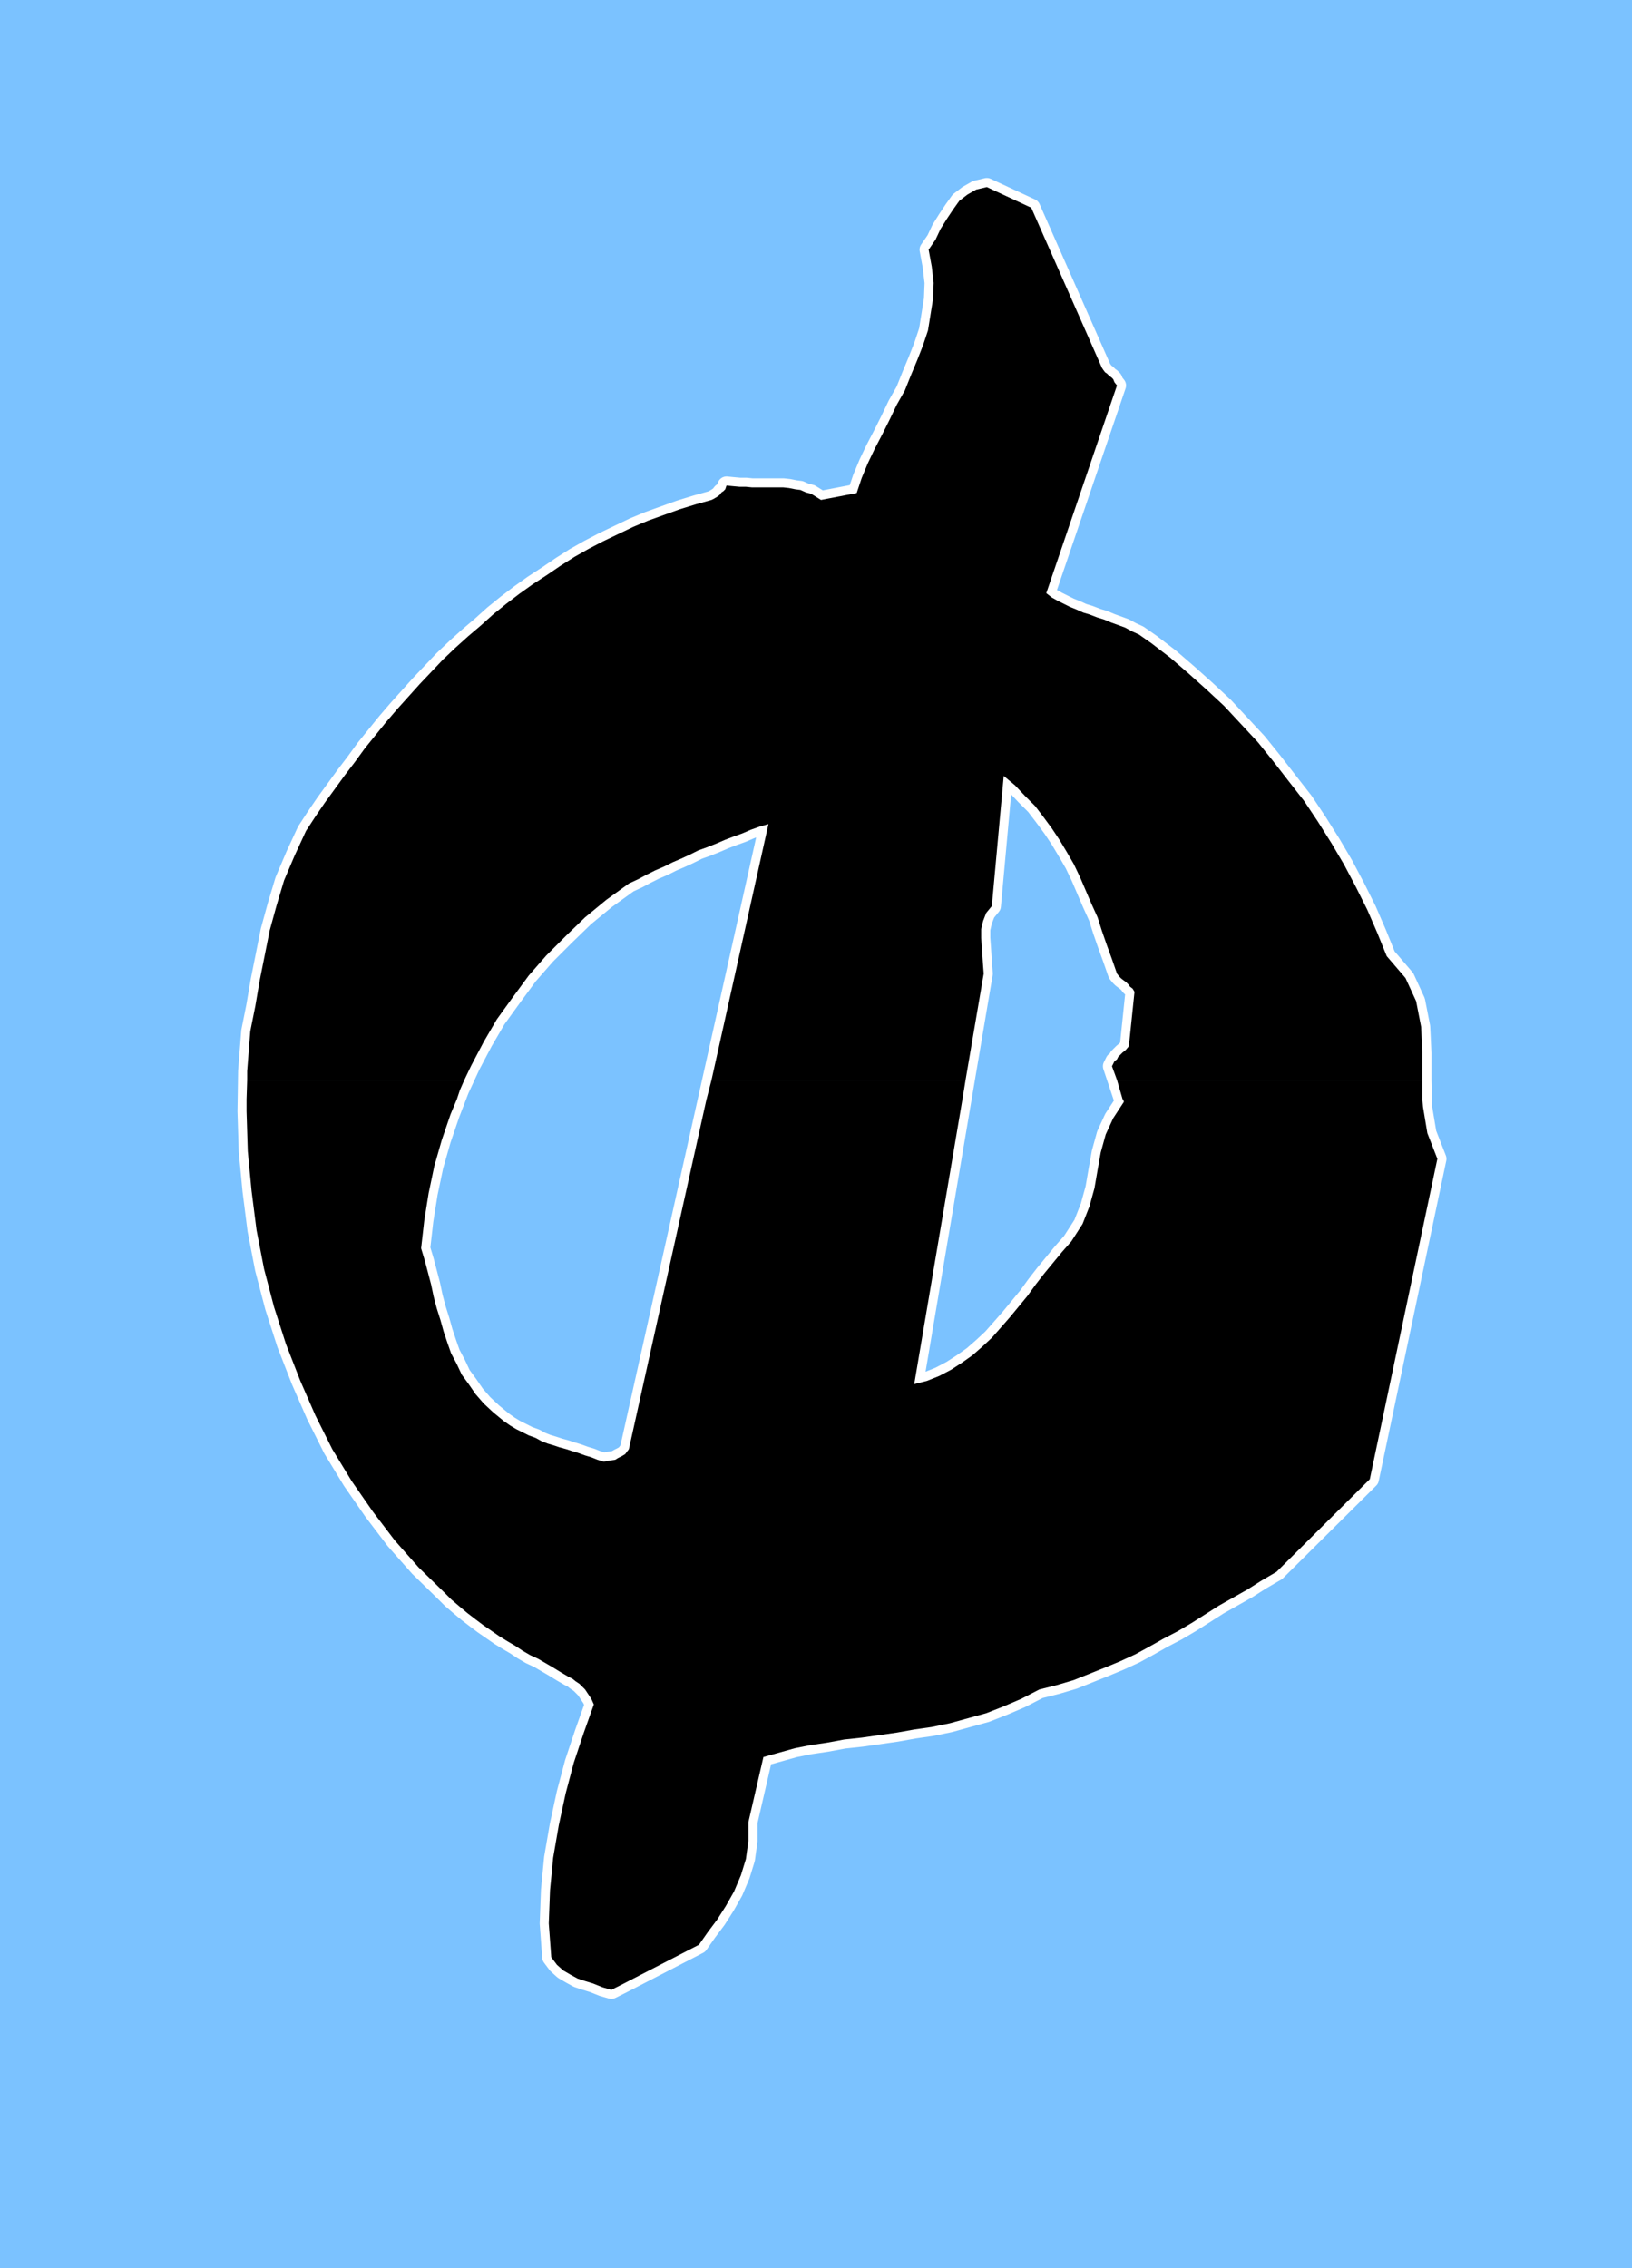 <?xml version="1.0" encoding="UTF-8" standalone="no"?>
<svg
   version="1.0"
   width="111.519mm"
   height="154.984mm"
   id="svg9"
   sodipodi:docname="Greek Phi 1.wmf"
   xmlns:inkscape="http://www.inkscape.org/namespaces/inkscape"
   xmlns:sodipodi="http://sodipodi.sourceforge.net/DTD/sodipodi-0.dtd"
   xmlns="http://www.w3.org/2000/svg"
   xmlns:svg="http://www.w3.org/2000/svg">
  <rect width="100%" height="100%" fill="#808080" stroke="none"/>
  <sodipodi:namedview
     id="namedview9"
     pagecolor="#ffffff"
     bordercolor="#000000"
     borderopacity="0.25"
     inkscape:showpageshadow="2"
     inkscape:pageopacity="0.0"
     inkscape:pagecheckerboard="0"
     inkscape:deskcolor="#d1d1d1"
     inkscape:document-units="mm" />
  <defs
     id="defs1">
    <pattern
       id="WMFhbasepattern"
       patternUnits="userSpaceOnUse"
       width="6"
       height="6"
       x="0"
       y="0" />
  </defs>
  <path
     style="fill:#7bc2ff;fill-opacity:1;fill-rule:evenodd;stroke:none"
     d="M 0,585.768 H 421.49 V 0 H 0 Z"
     id="path1" />
  <path
     style="fill:none;stroke:#ffffff;stroke-width:4.687px;stroke-linecap:round;stroke-linejoin:round;stroke-miterlimit:4;stroke-dasharray:none;stroke-opacity:1"
     d="m 236.119,357.44 3.232,-0.808 3.232,-1.293 3.071,-1.616 2.747,-1.778 2.747,-1.939 2.586,-2.262 2.424,-2.262 2.424,-2.747 2.263,-2.585 2.263,-2.747 2.263,-2.747 2.101,-2.909 2.263,-2.909 2.263,-2.747 2.263,-2.747 2.424,-2.747 2.909,-4.525 1.778,-4.525 1.293,-4.686 0.808,-4.686 0.808,-4.525 1.293,-4.686 1.939,-4.201 2.747,-4.201 -3.071,-9.211 0.323,-0.646 0.323,-0.646 0.646,-0.485 0.323,-0.646 0.485,-0.485 0.646,-0.646 0.808,-0.646 0.808,-0.97 1.455,-14.058 -0.485,-0.808 -0.646,-0.485 -0.485,-0.646 -0.485,-0.485 -0.646,-0.485 -0.646,-0.485 -0.485,-0.485 -0.646,-0.808 -1.293,-3.717 -1.293,-3.555 -1.293,-3.717 -1.131,-3.555 -1.616,-3.555 -1.455,-3.393 -1.455,-3.393 -1.616,-3.393 -1.778,-3.07 -1.939,-3.232 -1.939,-2.909 -2.263,-3.07 -2.101,-2.747 -2.586,-2.585 -2.586,-2.747 -2.909,-2.424 -3.071,33.611 -1.455,1.778 -0.808,2.101 -0.485,2.101 v 2.262 l 0.162,2.262 0.162,2.424 0.162,2.424 0.162,2.101 -17.939,106.004"
     id="path2" />
  <path
     style="fill:none;stroke:#ffffff;stroke-width:4.687px;stroke-linecap:round;stroke-linejoin:round;stroke-miterlimit:4;stroke-dasharray:none;stroke-opacity:1"
     d="m 155.958,377.477 0.808,-0.162 0.97,-0.162 1.131,-0.162 0.808,-0.485 0.97,-0.485 0.808,-0.485 0.485,-0.646 0.485,-0.646 36.04,-161.43 -2.263,0.646 -2.263,0.808 -2.263,0.97 -2.263,0.808 -2.101,0.808 -2.263,0.97 -2.424,0.97 -2.263,0.808 -2.263,1.131 -2.101,0.97 -2.263,0.97 -2.263,1.131 -2.263,0.97 -2.263,1.131 -2.101,1.131 -2.424,1.131 -5.818,4.201 -5.495,4.525 -5.01,4.848 -5.01,5.009 -4.525,5.171 -4.04,5.494 -4.202,5.817 -3.394,5.817 -3.232,6.14 -2.909,6.302 -2.424,6.302 -2.263,6.625 -1.939,6.787 -1.455,6.948 -1.131,7.11 -0.808,7.11 0.97,3.232 0.808,3.07 0.808,3.07 0.646,3.07 0.808,3.07 0.97,3.07 0.808,2.909 0.97,2.909 0.97,2.747 1.455,2.747 1.293,2.747 1.778,2.424 1.778,2.585 2.101,2.424 2.424,2.262 2.747,2.262 1.616,1.131 1.616,0.97 1.616,0.808 1.616,0.808 1.778,0.646 1.455,0.808 1.616,0.646 1.616,0.485 1.455,0.485 1.778,0.485 1.455,0.485 1.616,0.485 1.778,0.646 1.616,0.485 1.616,0.646 1.616,0.485"
     id="path3" />
  <path
     style="fill:none;stroke:#ffffff;stroke-width:4.687px;stroke-linecap:round;stroke-linejoin:round;stroke-miterlimit:4;stroke-dasharray:none;stroke-opacity:1"
     d="m 160.483,512.567 20.04,-10.342 2.263,-3.232 2.424,-3.232 2.263,-3.555 2.101,-3.717 1.778,-4.201 1.293,-4.201 0.646,-4.686 v -4.848 l 3.879,-16.805 4.04,-1.131 4.04,-1.131 4.04,-0.808 4.364,-0.646 4.364,-0.808 4.525,-0.485 4.525,-0.646 4.525,-0.646 4.525,-0.808 4.525,-0.646 4.687,-0.97 4.687,-1.293 4.687,-1.293 4.525,-1.778 4.525,-1.939 4.687,-2.424 4.525,-1.131 4.364,-1.293 4.04,-1.616 4.04,-1.616 3.879,-1.616 3.879,-1.778 3.556,-1.939 3.717,-2.101 3.717,-1.939 3.556,-2.101 3.556,-2.262 3.556,-2.262 3.717,-2.101 3.717,-2.101 3.556,-2.262 3.879,-2.262 24.081,-23.915 17.454,-82.735 -2.586,-6.625 -1.131,-6.787 -0.162,-6.948 v -6.948 l -0.323,-6.787 -1.293,-6.625 -2.747,-5.979 -4.848,-5.656 -2.424,-5.979 -2.586,-5.979 -2.909,-5.817 -3.071,-5.817 -3.232,-5.494 -3.556,-5.656 -3.556,-5.333 -4.04,-5.171 -3.879,-5.009 -4.04,-5.009 -4.364,-4.686 -4.364,-4.686 -4.525,-4.201 -4.687,-4.201 -4.687,-4.04 -4.848,-3.717 -1.616,-1.131 -1.616,-1.131 -1.778,-0.808 -1.778,-0.97 -1.778,-0.646 -1.778,-0.646 -1.939,-0.808 -1.616,-0.485 -2.101,-0.808 -1.616,-0.485 -1.778,-0.808 -1.616,-0.646 -1.616,-0.808 -1.616,-0.808 -1.455,-0.808 -1.455,-1.131 18.262,-53.648 -0.646,-0.808 -0.323,-0.808 -0.485,-0.485 -0.485,-0.323 -0.646,-0.646 -0.485,-0.323 -0.485,-0.646 -0.323,-0.485 -18.262,-41.367 -11.475,-5.333 -2.747,0.646 -2.263,1.293 -2.101,1.616 -1.616,2.262 -1.616,2.424 -1.616,2.585 -1.293,2.747 -1.778,2.585 0.808,4.363 0.485,4.201 -0.162,4.201 -0.646,4.04 -0.646,4.04 -1.293,3.878 -1.455,3.717 -1.616,3.878 -1.616,4.04 -2.101,3.717 -1.778,3.717 -1.939,3.878 -1.939,3.717 -1.778,3.717 -1.616,3.878 -1.293,3.878 -9.212,1.778 -1.293,-0.808 -1.293,-0.808 -1.293,-0.323 -1.455,-0.646 -1.293,-0.162 -1.616,-0.323 -1.455,-0.162 h -1.616 -1.616 -1.616 -1.455 -1.778 l -1.616,-0.162 h -1.616 l -1.778,-0.162 -1.616,-0.162 -0.162,0.485 -0.162,0.485 -0.485,0.485 -0.485,0.323 -0.485,0.646 -0.646,0.485 -0.808,0.485 -0.646,0.323 -4.04,1.131 -4.202,1.293 -4.04,1.454 -4.04,1.454 -3.879,1.616 -4.04,1.939 -3.717,1.778 -3.717,1.939 -3.717,2.101 -3.556,2.262 -3.556,2.424 -3.717,2.424 -3.394,2.424 -3.394,2.585 -3.394,2.747 -3.232,2.909 -3.232,2.747 -3.232,2.909 -3.232,3.07 -2.909,3.07 -3.071,3.232 -2.909,3.232 -2.909,3.232 -2.909,3.393 -2.747,3.393 -2.747,3.393 -2.586,3.555 -2.586,3.393 -2.586,3.555 -2.586,3.555 -2.424,3.555 -2.424,3.717 -2.909,6.302 -2.747,6.464 -1.939,6.464 -1.778,6.464 -1.293,6.464 -1.293,6.464 -1.131,6.625 -1.293,6.464 -0.808,10.342 -0.162,10.342 0.323,10.342 0.97,10.18 1.293,10.18 1.939,10.019 2.586,9.857 3.071,9.534 3.717,9.534 3.879,8.888 4.364,8.726 5.01,8.241 5.495,7.918 5.657,7.433 6.141,6.948 6.465,6.302 1.939,1.939 2.263,1.939 1.939,1.616 2.101,1.616 1.939,1.454 2.101,1.454 2.101,1.454 2.101,1.293 1.939,1.131 1.939,1.293 1.939,1.131 2.101,0.97 1.939,1.131 1.939,1.131 2.101,1.293 1.939,1.131 0.97,0.485 0.808,0.646 0.97,0.646 0.646,0.646 0.808,0.808 0.646,0.97 0.97,1.454 0.646,1.454 -2.586,7.272 -2.586,7.756 -2.101,7.918 -1.778,8.241 -1.455,8.403 -0.808,8.403 -0.323,8.564 0.646,8.726 1.455,1.939 1.616,1.454 1.939,1.131 1.778,0.97 1.939,0.646 2.101,0.646 2.424,0.97 2.263,0.646 0.323,-0.162 0.97,-0.485 0.97,-0.485 0.323,-0.162"
     id="path4" />
  <path
     style="fill:#000000;fill-opacity:1;fill-rule:evenodd;stroke:none"
     d="m 63.838,278.906 v -2.262 l 0.808,-10.342 1.293,-6.464 1.131,-6.625 1.293,-6.464 1.293,-6.464 1.778,-6.464 1.939,-6.464 2.747,-6.464 2.909,-6.302 2.424,-3.717 2.424,-3.555 2.586,-3.555 2.586,-3.555 2.586,-3.393 2.586,-3.555 2.747,-3.393 2.747,-3.393 2.909,-3.393 2.909,-3.232 2.909,-3.232 3.071,-3.232 2.909,-3.07 3.232,-3.07 3.232,-2.909 3.232,-2.747 3.232,-2.909 3.394,-2.747 3.394,-2.585 3.394,-2.424 3.717,-2.424 3.556,-2.424 3.556,-2.262 3.717,-2.101 3.717,-1.939 3.717,-1.778 4.04,-1.939 3.879,-1.616 4.04,-1.454 4.04,-1.454 4.202,-1.293 4.04,-1.131 0.646,-0.323 0.808,-0.485 0.646,-0.485 0.485,-0.646 0.485,-0.323 0.485,-0.485 0.162,-0.485 0.162,-0.485 1.616,0.162 1.778,0.162 h 1.616 l 1.616,0.162 h 1.778 1.455 1.616 1.616 1.616 l 1.455,0.162 1.616,0.323 1.293,0.162 1.455,0.646 1.293,0.323 1.293,0.808 1.293,0.808 9.212,-1.778 1.293,-3.878 1.616,-3.878 1.778,-3.717 1.939,-3.717 1.939,-3.878 1.778,-3.717 2.101,-3.717 1.616,-4.04 1.616,-3.878 1.455,-3.717 1.293,-3.878 0.646,-4.04 0.646,-4.04 0.162,-4.201 -0.485,-4.201 -0.808,-4.363 1.778,-2.585 1.293,-2.747 1.616,-2.585 1.616,-2.424 1.616,-2.262 2.101,-1.616 2.263,-1.293 2.747,-0.646 11.475,5.333 18.262,41.367 0.323,0.485 0.485,0.646 0.485,0.323 0.646,0.646 0.485,0.323 0.485,0.485 0.323,0.808 0.646,0.808 -18.262,53.648 1.455,1.131 1.455,0.808 1.616,0.808 1.616,0.808 1.616,0.646 1.778,0.808 1.616,0.485 2.101,0.808 1.616,0.485 1.939,0.808 1.778,0.646 1.778,0.646 1.778,0.97 1.778,0.808 1.616,1.131 1.616,1.131 4.848,3.717 4.687,4.04 4.687,4.201 4.525,4.201 4.364,4.686 4.364,4.686 4.04,5.009 3.879,5.009 4.04,5.171 3.556,5.333 3.556,5.656 3.232,5.494 3.071,5.817 2.909,5.817 2.586,5.979 2.424,5.979 4.848,5.656 2.747,5.979 1.293,6.625 0.323,6.787 v 6.948 0 h -78.868 l -1.293,-3.555 0.323,-0.646 0.323,-0.646 0.646,-0.485 0.323,-0.646 0.485,-0.485 0.646,-0.646 0.808,-0.646 0.808,-0.97 1.455,-14.058 -0.485,-0.808 -0.646,-0.485 -0.485,-0.646 -0.485,-0.485 -0.646,-0.485 -0.646,-0.485 -0.485,-0.485 -0.646,-0.808 -1.293,-3.717 -1.293,-3.555 -1.293,-3.717 -1.131,-3.555 -1.616,-3.555 -1.455,-3.393 -1.455,-3.393 -1.616,-3.393 -1.778,-3.07 -1.939,-3.232 -1.939,-2.909 -2.263,-3.07 -2.101,-2.747 -2.586,-2.585 -2.586,-2.747 -2.909,-2.424 -3.071,33.611 -1.455,1.778 -0.808,2.101 -0.485,2.101 v 2.262 l 0.162,2.262 0.162,2.424 0.162,2.424 0.162,2.101 -4.687,27.47 H 183.756 l 14.707,-66.091 -2.263,0.646 -2.263,0.808 -2.263,0.97 -2.263,0.808 -2.101,0.808 -2.263,0.97 -2.424,0.97 -2.263,0.808 -2.263,1.131 -2.101,0.97 -2.263,0.97 -2.263,1.131 -2.263,0.97 -2.263,1.131 -2.101,1.131 -2.424,1.131 -5.818,4.201 -5.495,4.525 -5.01,4.848 -5.01,5.009 -4.525,5.171 -4.04,5.494 -4.202,5.817 -3.394,5.817 -3.232,6.14 -1.778,3.717 z"
     id="path5" />
  <path
     style="fill:#000000;fill-opacity:1;fill-rule:evenodd;stroke:none"
     d="m 63.676,283.916 0.162,-5.009 h 56.08 l -1.131,2.585 -0.808,2.424 z"
     id="path6" />
  <path
     style="fill:#000000;fill-opacity:1;fill-rule:evenodd;stroke:none"
     d="m 182.463,283.916 1.293,-5.009 h 65.615 l -0.808,5.009 z"
     id="path7" />
  <path
     style="fill:#000000;fill-opacity:1;fill-rule:evenodd;stroke:none"
     d="m 289.936,283.916 -1.455,-5.009 h 78.868 v 5.009 h -77.252 v 0 z"
     id="path8" />
  <path
     style="fill:#000000;fill-opacity:1;fill-rule:evenodd;stroke:none"
     d="m 63.676,283.916 v 3.07 l 0.323,10.342 0.97,10.18 1.293,10.18 1.939,10.019 2.586,9.857 3.071,9.534 3.717,9.534 3.879,8.888 4.364,8.726 5.01,8.241 5.495,7.918 5.657,7.433 6.141,6.948 6.465,6.302 1.939,1.939 2.263,1.939 1.939,1.616 2.101,1.616 1.939,1.454 2.101,1.454 2.101,1.454 2.101,1.293 1.939,1.131 1.939,1.293 1.939,1.131 2.101,0.97 1.939,1.131 1.939,1.131 2.101,1.293 1.939,1.131 0.97,0.485 0.808,0.646 0.97,0.646 0.646,0.646 0.808,0.808 0.646,0.97 0.97,1.454 0.646,1.454 -2.586,7.272 -2.586,7.756 -2.101,7.918 -1.778,8.241 -1.455,8.403 -0.808,8.403 -0.323,8.564 0.646,8.726 1.455,1.939 1.616,1.454 1.939,1.131 1.778,0.97 1.939,0.646 2.101,0.646 2.424,0.97 2.263,0.646 0.323,-0.162 0.97,-0.485 0.97,-0.485 0.323,-0.162 20.04,-10.342 2.263,-3.232 2.424,-3.232 2.263,-3.555 2.101,-3.717 1.778,-4.201 1.293,-4.201 0.646,-4.686 v -4.848 l 3.879,-16.805 4.04,-1.131 4.04,-1.131 4.04,-0.808 4.364,-0.646 4.364,-0.808 4.525,-0.485 4.525,-0.646 4.525,-0.646 4.525,-0.808 4.525,-0.646 4.687,-0.97 4.687,-1.293 4.687,-1.293 4.525,-1.778 4.525,-1.939 4.687,-2.424 4.525,-1.131 4.364,-1.293 4.04,-1.616 4.04,-1.616 3.879,-1.616 3.879,-1.778 3.556,-1.939 3.717,-2.101 3.717,-1.939 3.556,-2.101 3.556,-2.262 3.556,-2.262 3.717,-2.101 3.717,-2.101 3.556,-2.262 3.879,-2.262 24.081,-23.915 17.454,-82.735 -2.586,-6.625 -1.131,-6.787 -0.162,-1.939 h -77.252 l 0.162,0.646 -2.747,4.201 -1.939,4.201 -1.293,4.686 -0.808,4.525 -0.808,4.686 -1.293,4.686 -1.778,4.525 -2.909,4.525 -2.424,2.747 -2.263,2.747 -2.263,2.747 -2.263,2.909 -2.101,2.909 -2.263,2.747 -2.263,2.747 -2.263,2.585 -2.424,2.747 -2.424,2.262 -2.586,2.262 -2.747,1.939 -2.747,1.778 -3.071,1.616 -3.232,1.293 -3.232,0.808 12.444,-73.524 h -66.1 l -20.04,90.329 -0.485,0.646 -0.485,0.646 -0.808,0.485 -0.97,0.485 -0.808,0.485 -1.131,0.162 -0.97,0.162 -0.808,0.162 -1.616,-0.485 -1.616,-0.646 -1.616,-0.485 -1.778,-0.646 -1.616,-0.485 -1.455,-0.485 -1.778,-0.485 -1.455,-0.485 -1.616,-0.485 -1.616,-0.646 -1.455,-0.808 -1.778,-0.646 -1.616,-0.808 -1.616,-0.808 -1.616,-0.97 -1.616,-1.131 -2.747,-2.262 -2.424,-2.262 -2.101,-2.424 -1.778,-2.585 -1.778,-2.424 -1.293,-2.747 -1.455,-2.747 -0.97,-2.747 -0.97,-2.909 -0.808,-2.909 -0.97,-3.07 -0.808,-3.07 -0.646,-3.07 -0.808,-3.07 -0.808,-3.07 -0.97,-3.232 0.808,-7.11 1.131,-7.11 1.455,-6.948 1.939,-6.787 2.263,-6.625 1.616,-3.878 z"
     id="path9" />
</svg>
